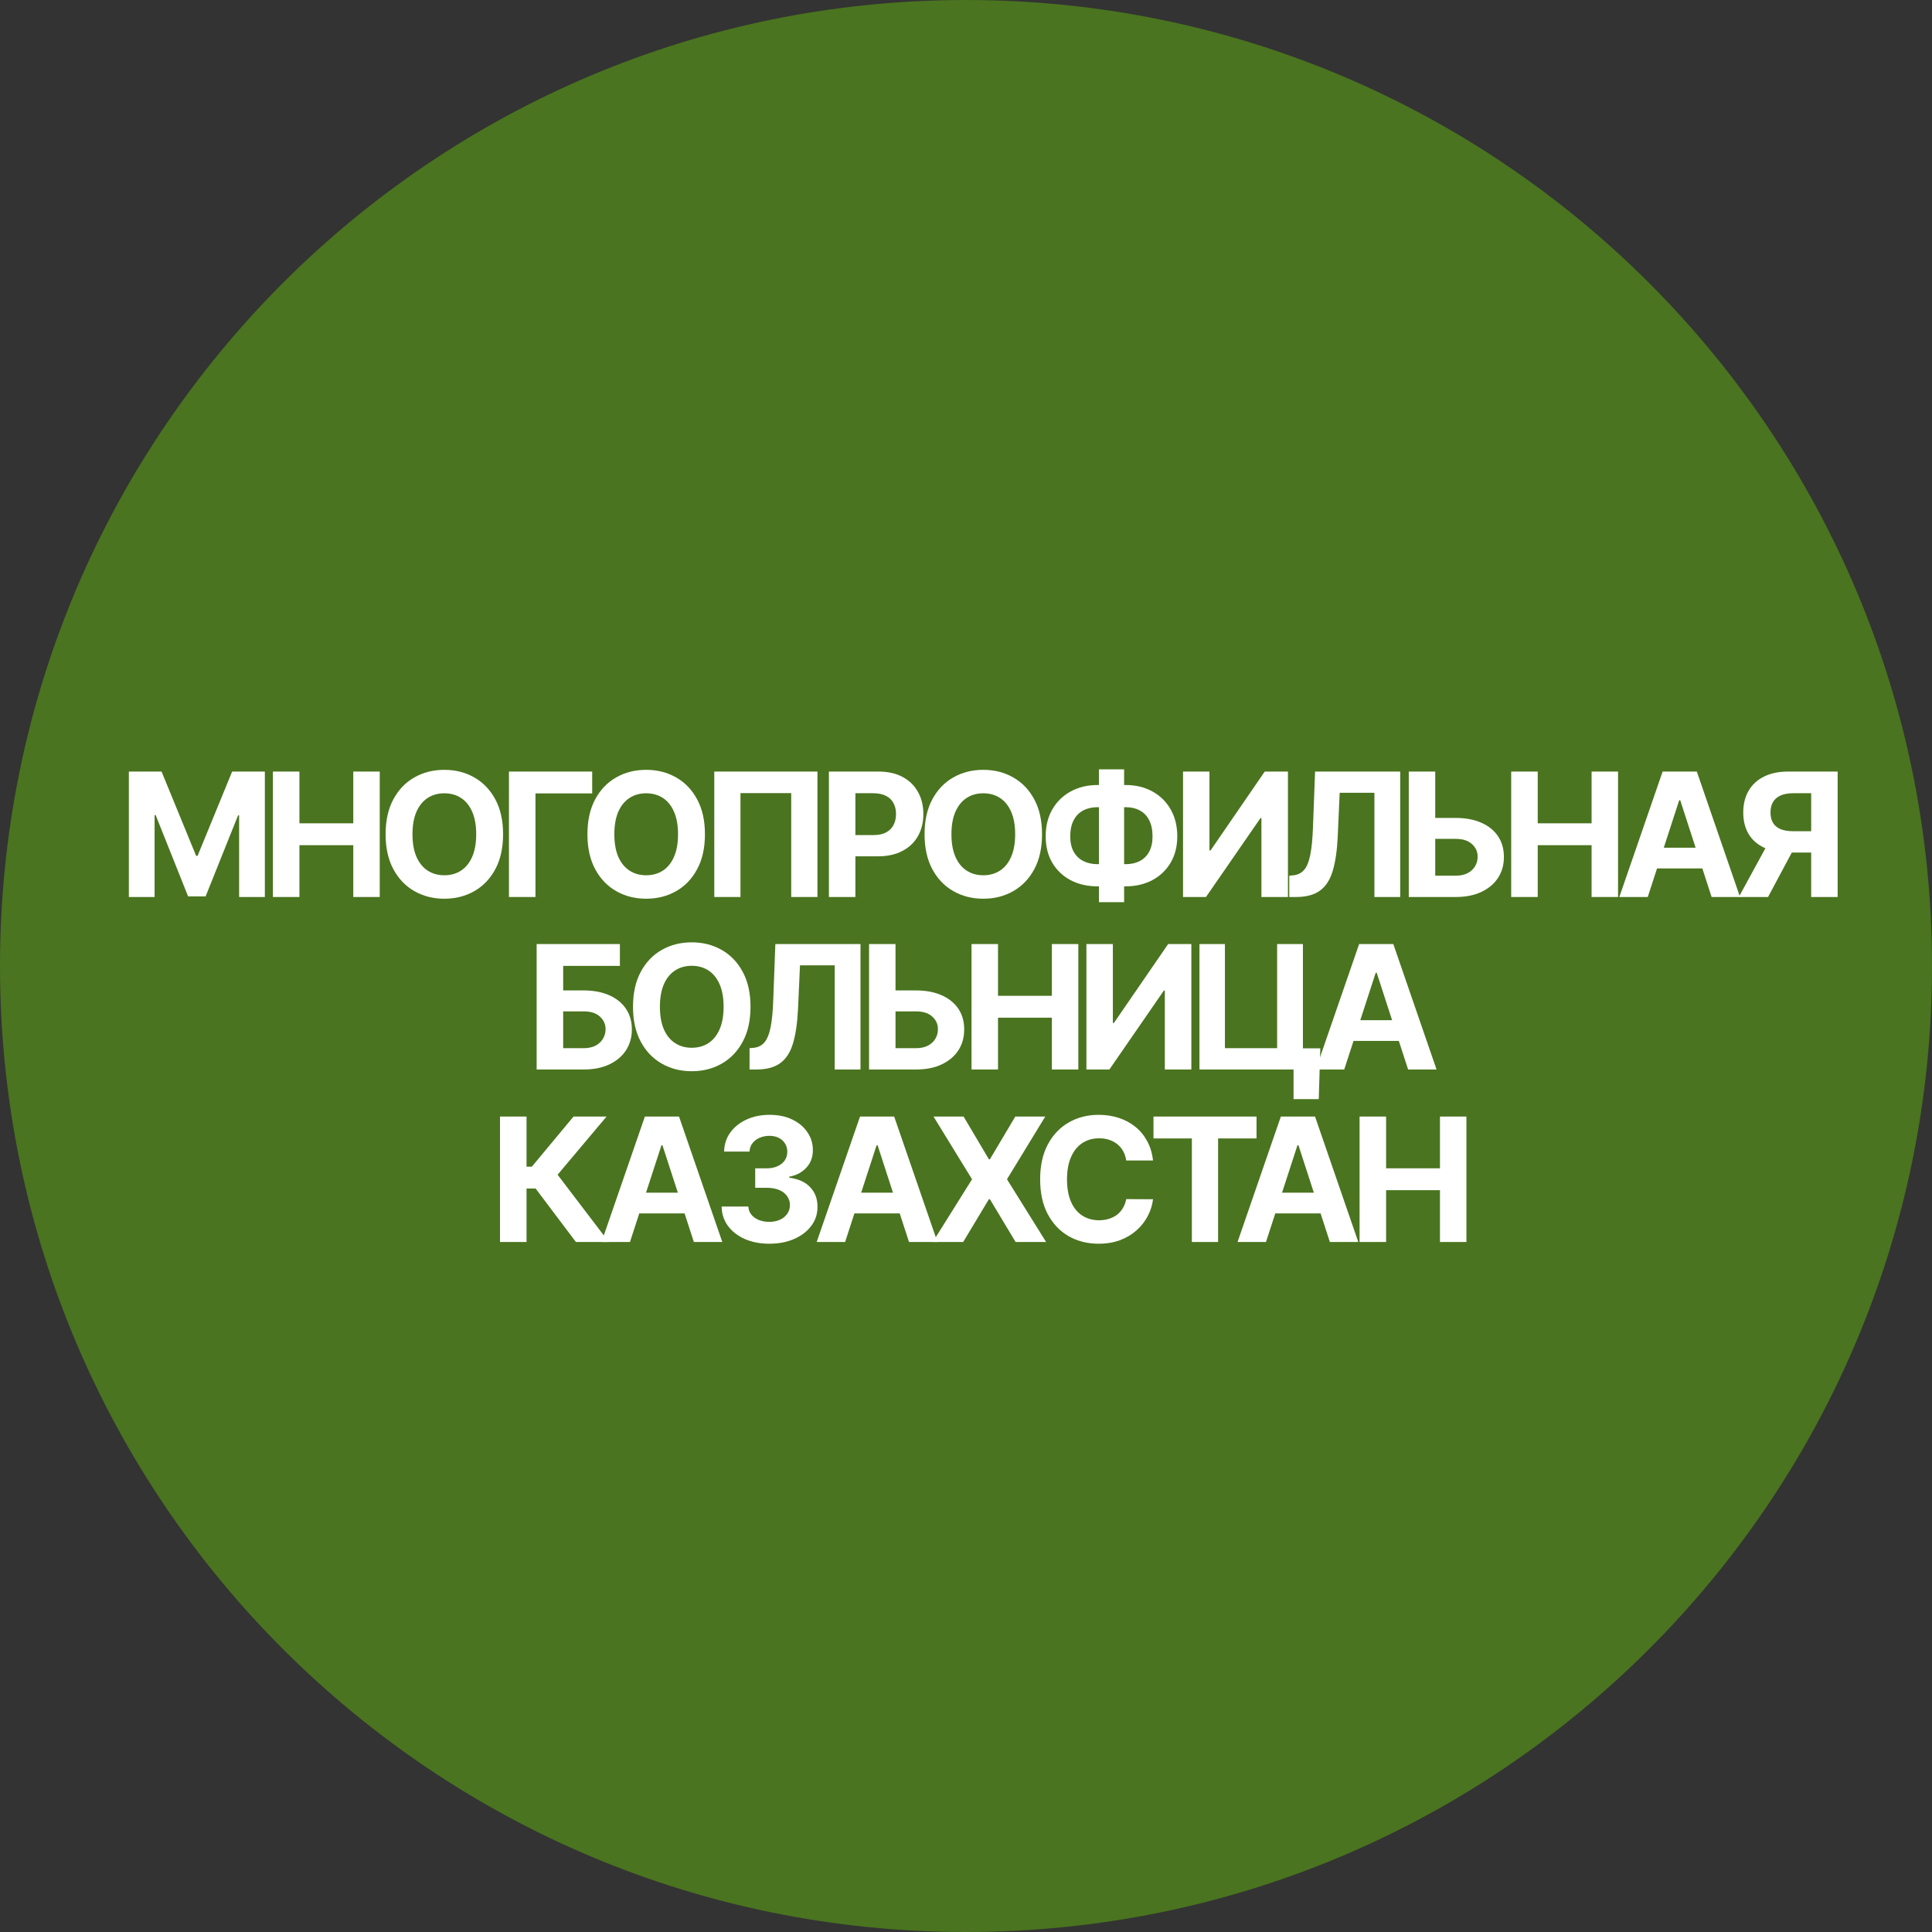 <svg width="56" height="56" viewBox="0 0 56 56" fill="none" xmlns="http://www.w3.org/2000/svg">
<rect x="0" y="0" width="56" height="56" fill="#333333" stroke="none"/>
<path d="M56 28C56 43.464 43.464 56 28 56C12.536 56 0 43.464 0 28C0 12.536 12.536 0 28 0C43.464 0 56 12.536 56 28Z" fill="#4A741F"/>
<path d="M3.735 22.364H4.683L5.685 24.807H5.727L6.729 22.364H7.677V26H6.931V23.633H6.901L5.96 25.982H5.452L4.511 23.624H4.481V26H3.735V22.364Z" fill="white"/>
<path d="M7.91 26V22.364H8.679V23.864H10.24V22.364H11.007V26H10.24V24.498H8.679V26H7.91Z" fill="white"/>
<path d="M14.582 24.182C14.582 24.578 14.507 24.916 14.357 25.194C14.208 25.472 14.004 25.684 13.746 25.831C13.489 25.977 13.2 26.05 12.88 26.05C12.557 26.05 12.267 25.976 12.01 25.829C11.753 25.683 11.55 25.47 11.401 25.192C11.252 24.914 11.177 24.577 11.177 24.182C11.177 23.785 11.252 23.448 11.401 23.17C11.55 22.892 11.753 22.68 12.01 22.534C12.267 22.387 12.557 22.314 12.88 22.314C13.2 22.314 13.489 22.387 13.746 22.534C14.004 22.68 14.208 22.892 14.357 23.17C14.507 23.448 14.582 23.785 14.582 24.182ZM13.803 24.182C13.803 23.925 13.764 23.708 13.688 23.532C13.612 23.356 13.505 23.222 13.366 23.131C13.228 23.04 13.066 22.994 12.88 22.994C12.694 22.994 12.532 23.04 12.393 23.131C12.255 23.222 12.147 23.356 12.07 23.532C11.994 23.708 11.956 23.925 11.956 24.182C11.956 24.439 11.994 24.655 12.07 24.832C12.147 25.008 12.255 25.142 12.393 25.233C12.532 25.324 12.694 25.37 12.88 25.37C13.066 25.37 13.228 25.324 13.366 25.233C13.505 25.142 13.612 25.008 13.688 24.832C13.764 24.655 13.803 24.439 13.803 24.182Z" fill="white"/>
<path d="M17.165 22.364V22.997H15.521V26H14.752V22.364H17.165Z" fill="white"/>
<path d="M20.433 24.182C20.433 24.578 20.358 24.916 20.207 25.194C20.058 25.472 19.855 25.684 19.597 25.831C19.34 25.977 19.051 26.05 18.73 26.05C18.407 26.05 18.117 25.976 17.86 25.829C17.603 25.683 17.4 25.47 17.251 25.192C17.102 24.914 17.027 24.577 17.027 24.182C17.027 23.785 17.102 23.448 17.251 23.17C17.4 22.892 17.603 22.68 17.86 22.534C18.117 22.387 18.407 22.314 18.73 22.314C19.051 22.314 19.34 22.387 19.597 22.534C19.855 22.68 20.058 22.892 20.207 23.17C20.358 23.448 20.433 23.785 20.433 24.182ZM19.653 24.182C19.653 23.925 19.615 23.708 19.538 23.532C19.462 23.356 19.355 23.222 19.217 23.131C19.078 23.04 18.916 22.994 18.73 22.994C18.544 22.994 18.382 23.04 18.244 23.131C18.105 23.222 17.997 23.356 17.92 23.532C17.845 23.708 17.807 23.925 17.807 24.182C17.807 24.439 17.845 24.655 17.92 24.832C17.997 25.008 18.105 25.142 18.244 25.233C18.382 25.324 18.544 25.37 18.73 25.37C18.916 25.37 19.078 25.324 19.217 25.233C19.355 25.142 19.462 25.008 19.538 24.832C19.615 24.655 19.653 24.439 19.653 24.182Z" fill="white"/>
<path d="M23.694 22.364V26H22.934V22.989H21.463V26H20.704V22.364H23.694Z" fill="white"/>
<path d="M24.026 26V22.364H25.46C25.736 22.364 25.971 22.416 26.165 22.522C26.359 22.626 26.507 22.771 26.609 22.957C26.712 23.141 26.764 23.354 26.764 23.596C26.764 23.837 26.712 24.05 26.607 24.235C26.503 24.42 26.352 24.564 26.154 24.666C25.958 24.77 25.72 24.821 25.441 24.821H24.526V24.205H25.317C25.464 24.205 25.586 24.18 25.682 24.129C25.779 24.076 25.852 24.005 25.899 23.914C25.947 23.821 25.972 23.715 25.972 23.596C25.972 23.475 25.947 23.37 25.899 23.28C25.852 23.189 25.779 23.118 25.682 23.069C25.585 23.018 25.462 22.992 25.313 22.992H24.794V26H24.026Z" fill="white"/>
<path d="M30.204 24.182C30.204 24.578 30.129 24.916 29.979 25.194C29.83 25.472 29.626 25.684 29.368 25.831C29.111 25.977 28.823 26.05 28.502 26.05C28.179 26.05 27.889 25.976 27.632 25.829C27.375 25.683 27.172 25.47 27.023 25.192C26.874 24.914 26.799 24.577 26.799 24.182C26.799 23.785 26.874 23.448 27.023 23.17C27.172 22.892 27.375 22.68 27.632 22.534C27.889 22.387 28.179 22.314 28.502 22.314C28.823 22.314 29.111 22.387 29.368 22.534C29.626 22.68 29.83 22.892 29.979 23.17C30.129 23.448 30.204 23.785 30.204 24.182ZM29.425 24.182C29.425 23.925 29.387 23.708 29.31 23.532C29.234 23.356 29.127 23.222 28.988 23.131C28.85 23.04 28.688 22.994 28.502 22.994C28.316 22.994 28.154 23.04 28.015 23.131C27.877 23.222 27.769 23.356 27.692 23.532C27.616 23.708 27.578 23.925 27.578 24.182C27.578 24.439 27.616 24.655 27.692 24.832C27.769 25.008 27.877 25.142 28.015 25.233C28.154 25.324 28.316 25.37 28.502 25.37C28.688 25.37 28.85 25.324 28.988 25.233C29.127 25.142 29.234 25.008 29.31 24.832C29.387 24.655 29.425 24.439 29.425 24.182Z" fill="white"/>
<path d="M31.812 22.754H32.626C32.917 22.754 33.175 22.816 33.4 22.939C33.626 23.062 33.803 23.235 33.931 23.459C34.059 23.682 34.124 23.943 34.124 24.244C34.124 24.535 34.059 24.789 33.931 25.006C33.803 25.222 33.626 25.391 33.4 25.512C33.175 25.631 32.917 25.691 32.626 25.691H31.812C31.52 25.691 31.261 25.632 31.035 25.514C30.808 25.394 30.631 25.226 30.502 25.009C30.374 24.793 30.31 24.537 30.31 24.242C30.31 23.942 30.375 23.68 30.504 23.457C30.634 23.234 30.812 23.061 31.038 22.939C31.264 22.816 31.522 22.754 31.812 22.754ZM31.812 23.397C31.656 23.397 31.518 23.428 31.399 23.491C31.28 23.553 31.188 23.646 31.122 23.772C31.055 23.897 31.022 24.054 31.022 24.242C31.022 24.422 31.056 24.572 31.123 24.691C31.192 24.811 31.285 24.9 31.404 24.959C31.522 25.019 31.658 25.048 31.812 25.048H32.631C32.786 25.048 32.921 25.018 33.037 24.958C33.155 24.897 33.245 24.807 33.309 24.688C33.374 24.568 33.407 24.42 33.407 24.244C33.407 24.056 33.374 23.899 33.309 23.773C33.245 23.648 33.155 23.554 33.037 23.491C32.921 23.428 32.786 23.397 32.631 23.397H31.812ZM32.583 22.3V26.149H31.853V22.3H32.583Z" fill="white"/>
<path d="M34.291 22.364H35.057V24.651H35.088L36.659 22.364H37.332V26H36.563V23.711H36.537L34.956 26H34.291V22.364Z" fill="white"/>
<path d="M37.37 26V25.382L37.473 25.373C37.606 25.363 37.713 25.312 37.794 25.222C37.876 25.131 37.937 24.986 37.977 24.787C38.019 24.587 38.045 24.319 38.057 23.981L38.118 22.364H40.586V26H39.838V22.98H38.831L38.775 24.246C38.756 24.653 38.707 24.986 38.629 25.244C38.552 25.502 38.429 25.692 38.26 25.815C38.092 25.938 37.861 26 37.569 26H37.37Z" fill="white"/>
<path d="M41.326 23.708H42.192C42.481 23.708 42.73 23.755 42.938 23.848C43.147 23.94 43.309 24.071 43.422 24.24C43.536 24.41 43.592 24.609 43.591 24.839C43.592 25.067 43.536 25.269 43.422 25.444C43.309 25.618 43.147 25.754 42.938 25.853C42.73 25.951 42.481 26 42.192 26H40.834V22.364H41.601V25.382H42.192C42.331 25.382 42.447 25.357 42.542 25.308C42.637 25.257 42.708 25.19 42.757 25.107C42.806 25.023 42.831 24.931 42.83 24.832C42.831 24.687 42.776 24.565 42.666 24.466C42.557 24.365 42.399 24.315 42.192 24.315H41.326V23.708Z" fill="white"/>
<path d="M43.803 26V22.364H44.572V23.864H46.133V22.364H46.9V26H46.133V24.498H44.572V26H43.803Z" fill="white"/>
<path d="M47.761 26H46.937L48.192 22.364H49.183L50.436 26H49.612L48.702 23.195H48.673L47.761 26ZM47.709 24.571H49.655V25.171H47.709V24.571Z" fill="white"/>
<path d="M53.265 26H52.498V22.992H51.98C51.832 22.992 51.709 23.014 51.61 23.058C51.513 23.101 51.441 23.163 51.392 23.246C51.343 23.329 51.319 23.431 51.319 23.552C51.319 23.671 51.343 23.771 51.392 23.852C51.441 23.932 51.513 23.992 51.61 24.033C51.708 24.073 51.829 24.093 51.976 24.093H52.811V24.711H51.852C51.574 24.711 51.336 24.665 51.138 24.572C50.94 24.48 50.789 24.348 50.685 24.175C50.581 24.001 50.529 23.793 50.529 23.552C50.529 23.311 50.58 23.102 50.682 22.925C50.785 22.746 50.933 22.608 51.127 22.511C51.323 22.413 51.558 22.364 51.832 22.364H53.265V26ZM51.303 24.345H52.132L51.248 26H50.4L51.303 24.345Z" fill="white"/>
<path d="M15.555 31V27.364H17.968V27.997H16.324V28.708H16.916C17.203 28.708 17.451 28.755 17.66 28.848C17.869 28.94 18.03 29.071 18.144 29.24C18.258 29.41 18.315 29.609 18.315 29.839C18.315 30.067 18.258 30.269 18.144 30.444C18.03 30.618 17.869 30.754 17.66 30.853C17.451 30.951 17.203 31 16.916 31H15.555ZM16.324 30.382H16.916C17.053 30.382 17.169 30.357 17.264 30.308C17.358 30.257 17.43 30.19 17.478 30.107C17.528 30.023 17.553 29.931 17.553 29.832C17.553 29.687 17.498 29.565 17.388 29.466C17.279 29.365 17.122 29.315 16.916 29.315H16.324V30.382Z" fill="white"/>
<path d="M21.754 29.182C21.754 29.578 21.679 29.916 21.528 30.194C21.379 30.472 21.176 30.684 20.918 30.831C20.661 30.977 20.372 31.05 20.051 31.05C19.728 31.05 19.438 30.976 19.181 30.829C18.924 30.683 18.721 30.47 18.572 30.192C18.423 29.914 18.348 29.577 18.348 29.182C18.348 28.785 18.423 28.448 18.572 28.17C18.721 27.892 18.924 27.68 19.181 27.534C19.438 27.387 19.728 27.314 20.051 27.314C20.372 27.314 20.661 27.387 20.918 27.534C21.176 27.68 21.379 27.892 21.528 28.17C21.679 28.448 21.754 28.785 21.754 29.182ZM20.974 29.182C20.974 28.925 20.936 28.708 20.859 28.532C20.783 28.356 20.676 28.222 20.538 28.131C20.399 28.04 20.237 27.994 20.051 27.994C19.865 27.994 19.703 28.04 19.565 28.131C19.426 28.222 19.318 28.356 19.241 28.532C19.166 28.708 19.128 28.925 19.128 29.182C19.128 29.439 19.166 29.655 19.241 29.832C19.318 30.008 19.426 30.142 19.565 30.233C19.703 30.324 19.865 30.37 20.051 30.37C20.237 30.37 20.399 30.324 20.538 30.233C20.676 30.142 20.783 30.008 20.859 29.832C20.936 29.655 20.974 29.439 20.974 29.182Z" fill="white"/>
<path d="M21.726 31V30.382L21.829 30.373C21.962 30.363 22.069 30.312 22.151 30.222C22.232 30.131 22.293 29.986 22.334 29.787C22.375 29.587 22.402 29.319 22.413 28.981L22.474 27.364H24.942V31H24.194V27.98H23.188L23.131 29.246C23.112 29.653 23.063 29.986 22.985 30.244C22.908 30.502 22.785 30.692 22.616 30.815C22.448 30.938 22.218 31 21.925 31H21.726Z" fill="white"/>
<path d="M25.682 28.708H26.548C26.837 28.708 27.086 28.755 27.294 28.848C27.503 28.94 27.665 29.071 27.779 29.24C27.892 29.41 27.949 29.609 27.947 29.839C27.949 30.067 27.892 30.269 27.779 30.444C27.665 30.618 27.503 30.754 27.294 30.853C27.086 30.951 26.837 31 26.548 31H25.19V27.364H25.957V30.382H26.548C26.687 30.382 26.803 30.357 26.898 30.308C26.993 30.257 27.064 30.19 27.113 30.107C27.163 30.023 27.187 29.931 27.186 29.832C27.187 29.687 27.132 29.565 27.022 29.466C26.913 29.365 26.755 29.315 26.548 29.315H25.682V28.708Z" fill="white"/>
<path d="M28.16 31V27.364H28.928V28.864H30.489V27.364H31.256V31H30.489V29.498H28.928V31H28.16Z" fill="white"/>
<path d="M31.49 27.364H32.257V29.651H32.287L33.859 27.364H34.532V31H33.763V28.711H33.736L32.156 31H31.49V27.364Z" fill="white"/>
<path d="M38.27 30.386L38.225 31.859H37.494V31H37.238V30.386H38.27ZM34.767 31V27.364H35.505V30.382H37.018V27.364H37.766V31H34.767Z" fill="white"/>
<path d="M38.963 31H38.139L39.395 27.364H40.386L41.639 31H40.815L39.904 28.195H39.876L38.963 31ZM38.912 29.571H40.858V30.171H38.912V29.571Z" fill="white"/>
<path d="M16.693 36L15.525 34.45H15.262V36H14.493V32.364H15.262V33.816H15.416L16.624 32.364H17.581L16.162 34.05L17.647 36H16.693Z" fill="white"/>
<path d="M18.26 36H17.436L18.692 32.364H19.682L20.936 36H20.112L19.201 33.195H19.173L18.26 36ZM18.209 34.571H20.154V35.171H18.209V34.571Z" fill="white"/>
<path d="M22.296 36.05C22.031 36.05 21.795 36.004 21.588 35.913C21.382 35.821 21.219 35.694 21.099 35.533C20.981 35.371 20.92 35.184 20.917 34.972H21.691C21.695 35.061 21.724 35.139 21.778 35.206C21.832 35.273 21.904 35.324 21.994 35.361C22.084 35.398 22.186 35.416 22.298 35.416C22.415 35.416 22.519 35.395 22.609 35.354C22.699 35.312 22.769 35.255 22.82 35.181C22.871 35.108 22.896 35.023 22.896 34.928C22.896 34.831 22.869 34.745 22.815 34.67C22.762 34.594 22.684 34.535 22.584 34.492C22.485 34.45 22.366 34.429 22.229 34.429H21.89V33.864H22.229C22.345 33.864 22.447 33.844 22.536 33.804C22.626 33.763 22.696 33.708 22.745 33.637C22.795 33.565 22.82 33.48 22.82 33.385C22.82 33.293 22.798 33.214 22.754 33.145C22.712 33.075 22.651 33.021 22.573 32.981C22.496 32.943 22.406 32.923 22.303 32.923C22.199 32.923 22.104 32.942 22.017 32.98C21.931 33.017 21.862 33.069 21.81 33.138C21.758 33.206 21.73 33.287 21.726 33.379H20.989C20.993 33.17 21.053 32.985 21.169 32.825C21.285 32.666 21.441 32.541 21.637 32.451C21.835 32.359 22.058 32.314 22.307 32.314C22.558 32.314 22.777 32.359 22.966 32.451C23.154 32.542 23.3 32.665 23.404 32.82C23.51 32.974 23.562 33.147 23.561 33.338C23.562 33.542 23.498 33.712 23.37 33.848C23.244 33.984 23.079 34.071 22.875 34.107V34.136C23.143 34.17 23.346 34.263 23.486 34.414C23.627 34.565 23.697 34.753 23.695 34.979C23.697 35.186 23.637 35.37 23.516 35.531C23.396 35.692 23.231 35.819 23.021 35.911C22.81 36.004 22.569 36.05 22.296 36.05Z" fill="white"/>
<path d="M24.496 36H23.672L24.928 32.364H25.918L27.172 36H26.348L25.437 33.195H25.409L24.496 36ZM24.445 34.571H26.391V35.171H24.445V34.571Z" fill="white"/>
<path d="M27.93 32.364L28.664 33.603H28.692L29.429 32.364H30.297L29.188 34.182L30.322 36H29.438L28.692 34.759H28.664L27.918 36H27.037L28.175 34.182L27.059 32.364H27.93Z" fill="white"/>
<path d="M33.421 33.637H32.644C32.63 33.536 32.6 33.447 32.557 33.369C32.513 33.289 32.457 33.222 32.388 33.166C32.319 33.111 32.24 33.068 32.15 33.038C32.061 33.009 31.965 32.994 31.861 32.994C31.672 32.994 31.509 33.041 31.369 33.134C31.229 33.227 31.121 33.361 31.044 33.539C30.967 33.715 30.928 33.93 30.928 34.182C30.928 34.441 30.967 34.659 31.044 34.835C31.122 35.012 31.231 35.145 31.371 35.235C31.51 35.325 31.672 35.37 31.855 35.37C31.958 35.37 32.054 35.356 32.141 35.329C32.23 35.302 32.309 35.262 32.377 35.21C32.446 35.157 32.503 35.092 32.548 35.016C32.594 34.941 32.626 34.854 32.644 34.757L33.421 34.761C33.401 34.928 33.351 35.089 33.27 35.244C33.191 35.398 33.084 35.535 32.949 35.657C32.815 35.778 32.656 35.874 32.47 35.945C32.285 36.015 32.076 36.05 31.843 36.05C31.519 36.05 31.229 35.976 30.973 35.83C30.718 35.683 30.517 35.47 30.369 35.192C30.222 34.914 30.149 34.577 30.149 34.182C30.149 33.785 30.224 33.448 30.373 33.17C30.522 32.892 30.724 32.68 30.98 32.534C31.236 32.387 31.523 32.314 31.843 32.314C32.054 32.314 32.249 32.343 32.429 32.403C32.61 32.462 32.77 32.548 32.91 32.662C33.05 32.774 33.163 32.912 33.251 33.076C33.34 33.239 33.397 33.426 33.421 33.637Z" fill="white"/>
<path d="M33.434 32.998V32.364H36.421V32.998H35.307V36H34.547V32.998H33.434Z" fill="white"/>
<path d="M36.695 36H35.871L37.126 32.364H38.117L39.371 36H38.547L37.636 33.195H37.608L36.695 36ZM36.644 34.571H38.59V35.171H36.644V34.571Z" fill="white"/>
<path d="M39.408 36V32.364H40.177V33.864H41.738V32.364H42.505V36H41.738V34.498H40.177V36H39.408Z" fill="white"/>
</svg>
